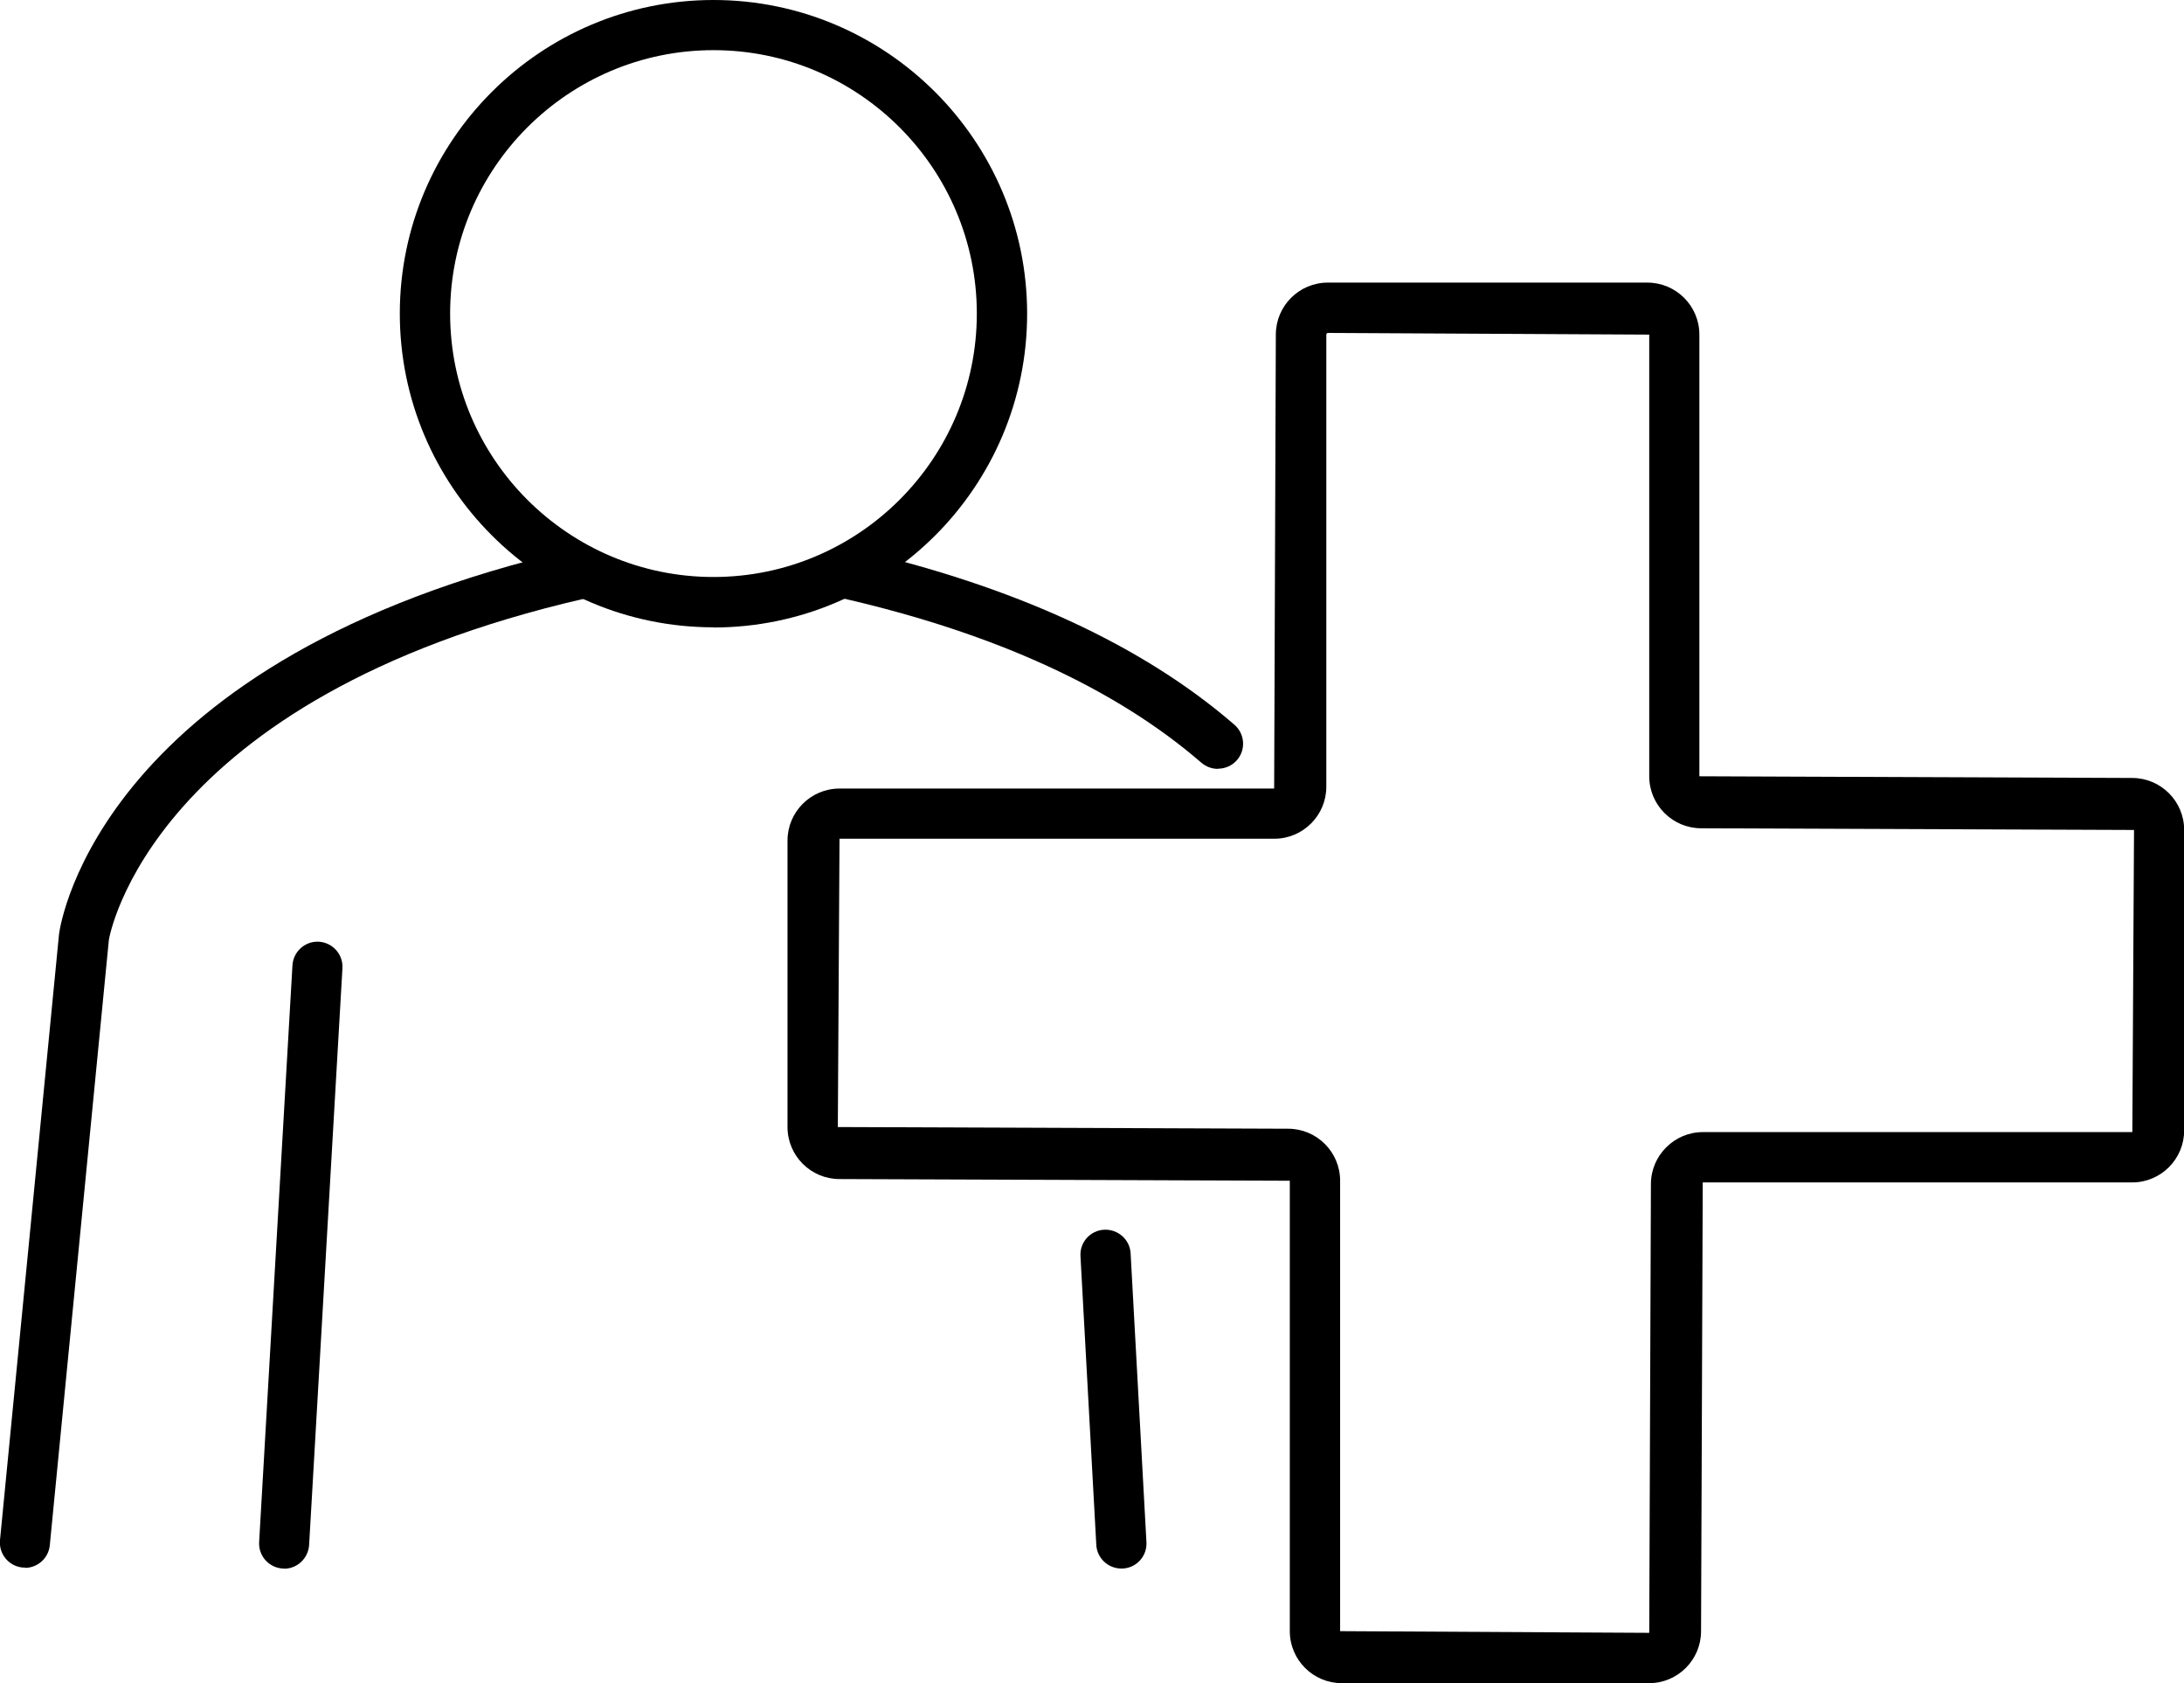 <?xml version="1.0" encoding="UTF-8"?>
<svg xmlns="http://www.w3.org/2000/svg" id="Ebene_1" viewBox="0 0 129.79 100">
  <path d="m42.4,37.27c-10.28,0-18.64-8.36-18.64-18.64S32.13,0,42.4,0s18.64,8.36,18.64,18.64-8.36,18.64-18.64,18.64Zm0-34.29c-8.63,0-15.65,7.02-15.65,15.65s7.02,15.65,15.65,15.65,15.65-7.02,15.65-15.65-7.02-15.65-15.65-15.65Z"></path>
  <path d="m1.49,93.13s-.1,0-.15,0c-.82-.08-1.42-.81-1.34-1.63l3.51-36.02c.1-.72,2.54-16.4,30.58-22.83.8-.19,1.6.32,1.79,1.12.19.8-.32,1.6-1.12,1.79-25.87,5.94-28.27,20.14-28.29,20.28l-3.51,35.96c-.07.77-.72,1.35-1.48,1.35Z"></path>
  <path d="m72.38,45.68c-.35,0-.69-.12-.98-.36-5.08-4.4-12.25-7.69-21.31-9.77-.8-.18-1.31-.98-1.12-1.79s.99-1.3,1.79-1.12c9.54,2.19,17.15,5.7,22.6,10.42.62.54.69,1.48.15,2.1-.3.34-.71.51-1.13.51Z"></path>
  <path d="m16.89,93.19s-.06,0-.09,0c-.82-.05-1.45-.75-1.4-1.58l1.98-34.26c.05-.82.76-1.45,1.57-1.4.82.05,1.45.75,1.4,1.58l-1.98,34.26c-.05.79-.7,1.41-1.49,1.41Z"></path>
  <path d="m66.64,93.19c-.79,0-1.45-.62-1.49-1.41l-.94-17.15c-.05-.82.58-1.53,1.41-1.57.81-.04,1.53.58,1.57,1.41l.94,17.15c.05.82-.58,1.53-1.41,1.57-.03,0-.06,0-.08,0Z"></path>
  <path d="m98,100h-18.26c-1.7,0-3.09-1.38-3.09-3.09v-26.76l-26.76-.1c-1.7,0-3.09-1.38-3.09-3.09v-17.02c0-1.7,1.38-3.09,3.09-3.09h25.83l.1-26.97c0-1.7,1.38-3.09,3.09-3.09h18.99c1.7,0,3.09,1.38,3.09,3.09v26.24l25.72.1c1.7,0,3.09,1.38,3.09,3.09v17.85c0,1.7-1.38,3.09-3.09,3.09h-25.52l-.1,26.66c0,1.7-1.38,3.09-3.09,3.09Zm-48.11-50.16l-.1,17.12,26.76.1c1.7,0,3.09,1.38,3.09,3.09v26.76l18.37.1.1-26.66c0-1.7,1.39-3.09,3.09-3.09h25.52l.1-17.95-25.72-.1c-1.7,0-3.09-1.38-3.09-3.09v-26.24l-19.09-.1c-.06,0-.1.05-.1.1v26.86c0,1.7-1.38,3.09-3.09,3.09h-25.83Z"></path>
</svg>
